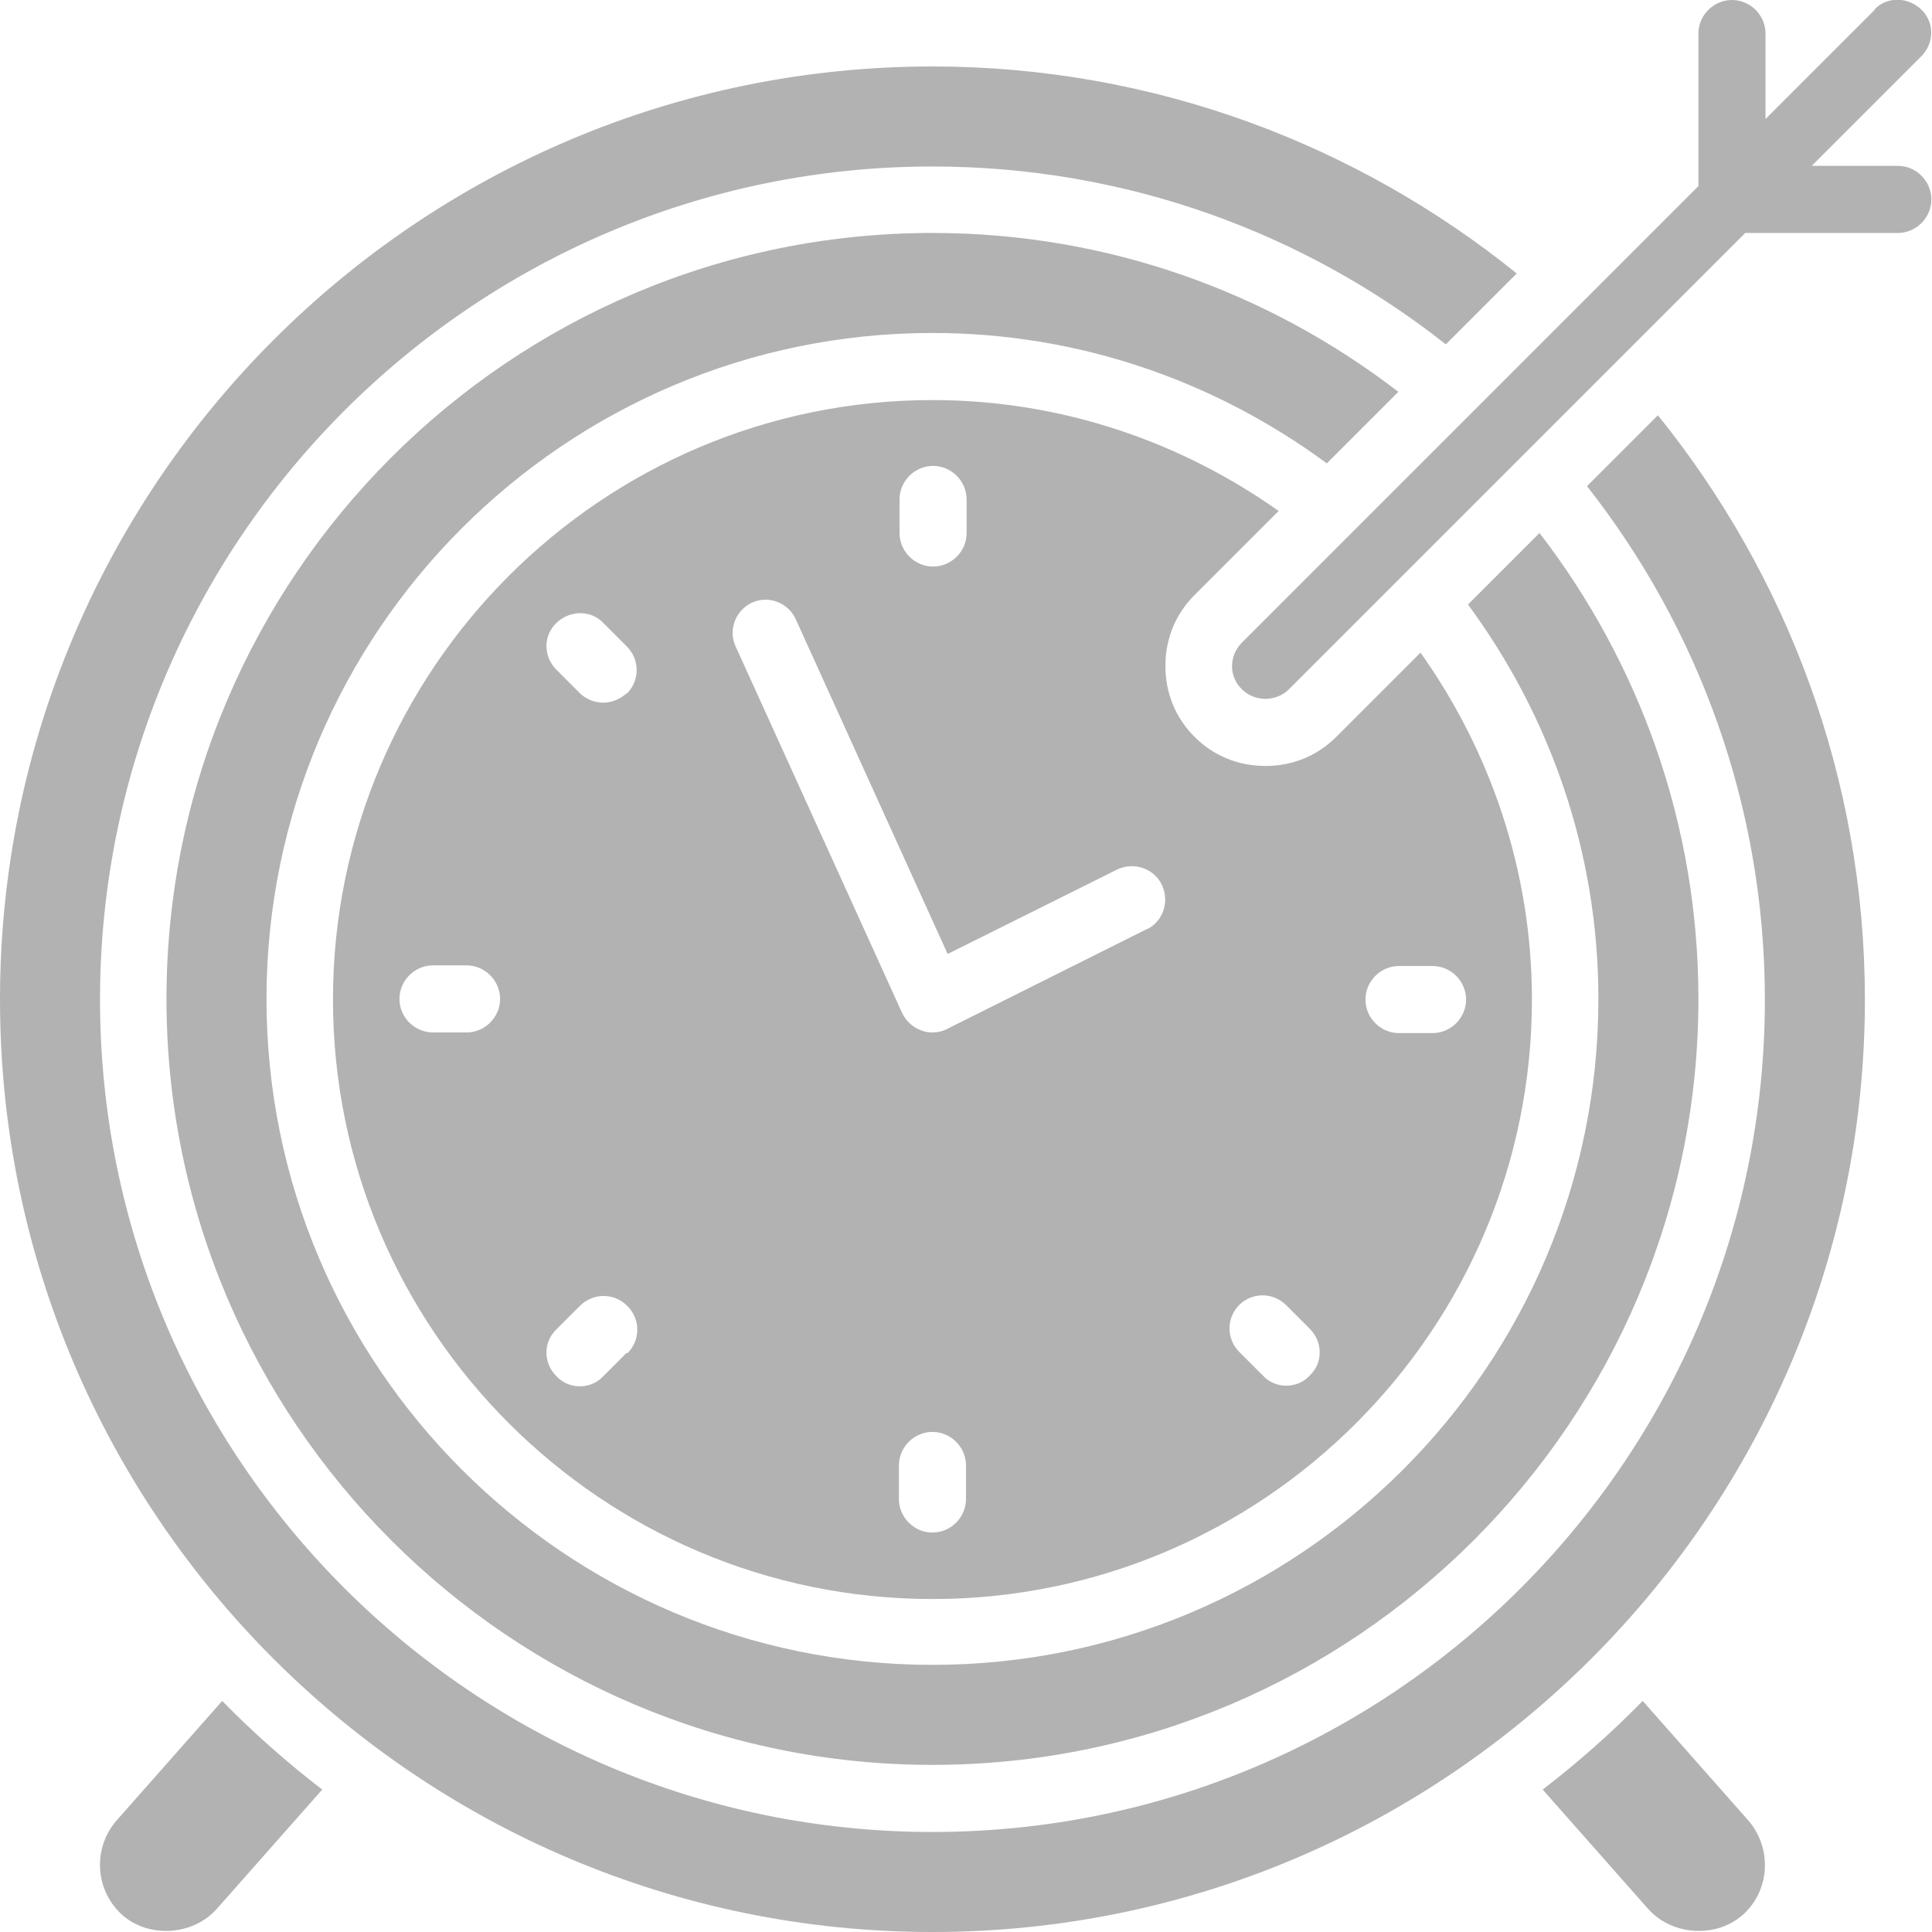<?xml version="1.0" encoding="UTF-8"?>
<svg id="_Слой_2" data-name="Слой 2" xmlns="http://www.w3.org/2000/svg" viewBox="0 0 30.52 30.52">
  <defs>
    <style>
      .cls-1 {
        fill: #b2b2b2;
        stroke-width: 0px;
      }
    </style>
  </defs>
  <g id="_Слой_1-2" data-name="Слой 1">
    <g>
      <path class="cls-1" d="M27.53,30.25c.43-.38.47-1.05.09-1.49l-1.67-1.89c-.49.5-1.02.97-1.58,1.4l1.67,1.89c.38.42,1.07.46,1.49.09h0Z"/>
      <path class="cls-1" d="M3.42,30.16l1.67-1.89c-.56-.43-1.09-.9-1.58-1.4l-1.67,1.89c-.38.44-.34,1.1.09,1.49.42.37,1.11.33,1.49-.09Z"/>
      <path class="cls-1" d="M14.73,30.52c8.12,0,14.73-6.61,14.73-14.73,0-3.49-1.23-6.7-3.27-9.23l-1.12,1.12c1.76,2.24,2.81,5.06,2.81,8.11,0,7.26-5.9,13.15-13.15,13.15S1.58,23.04,1.58,15.79,7.48,2.63,14.73,2.63c3.06,0,5.88,1.05,8.11,2.81l1.12-1.12c-2.53-2.04-5.74-3.27-9.23-3.27C6.61,1.05,0,7.66,0,15.79s6.61,14.73,14.73,14.73Z"/>
      <path class="cls-1" d="M20.21,8.08c-1.55-1.1-3.44-1.76-5.48-1.76-5.22,0-9.47,4.25-9.47,9.47s4.25,9.47,9.47,9.47,9.47-4.25,9.47-9.47c0-2.04-.66-3.93-1.76-5.48l-1.33,1.33c-.3.3-.69.46-1.12.46s-.82-.16-1.12-.46-.46-.69-.46-1.12.16-.82.46-1.12l1.33-1.33ZM7.37,16.31h-.53c-.29,0-.53-.24-.53-.53s.24-.53.53-.53h.53c.29,0,.53.24.53.53s-.24.53-.53.53ZM22.1,15.26h.53c.29,0,.53.24.53.53s-.24.53-.53.53h-.53c-.29,0-.53-.24-.53-.53s.24-.53.53-.53ZM19.57,20.62c.21-.21.54-.21.75,0l.37.37c.21.21.21.54,0,.74-.1.11-.24.16-.37.16s-.27-.05-.37-.16l-.37-.37c-.21-.21-.21-.54,0-.75ZM14.21,7.89c0-.29.24-.53.53-.53s.53.24.53.53v.53c0,.29-.24.53-.53.53s-.53-.24-.53-.53v-.53ZM9.9,21.37l-.37.37c-.1.11-.24.16-.37.16s-.27-.05-.37-.16c-.21-.21-.21-.54,0-.74l.37-.37c.21-.21.54-.21.75,0s.21.54,0,.75h0ZM9.9,10.95c-.11.1-.24.15-.37.15s-.27-.05-.37-.15l-.37-.37c-.21-.21-.21-.54,0-.74s.54-.21.74,0l.37.37c.21.21.21.54,0,.75h0ZM15.26,23.68c0,.29-.24.53-.53.53s-.53-.24-.53-.53v-.53c0-.29.24-.53.53-.53s.53.24.53.53v.53ZM18.13,14.67l-3.16,1.58c-.07.04-.16.06-.24.06-.06,0-.12-.01-.17-.03-.14-.05-.25-.15-.31-.28l-2.63-5.79c-.12-.26,0-.57.26-.69.26-.12.57,0,.69.26l2.4,5.29,2.67-1.33c.26-.13.58-.03.71.23.13.26.03.58-.23.71Z"/>
      <path class="cls-1" d="M22.09,6.19c-2.04-1.57-4.59-2.51-7.36-2.51-6.67,0-12.1,5.43-12.1,12.1s5.43,12.1,12.1,12.1,12.1-5.43,12.1-12.1c0-2.77-.94-5.32-2.51-7.36l-1.13,1.13c1.29,1.75,2.06,3.9,2.06,6.23,0,5.8-4.72,10.52-10.52,10.52s-10.52-4.72-10.52-10.52S8.93,5.26,14.73,5.26c2.33,0,4.48.77,6.23,2.06l1.13-1.13Z"/>
      <path class="cls-1" d="M29.62.15l-1.73,1.73V.53C27.89.24,27.65,0,27.36,0s-.53.24-.53.53v2.41l-7.21,7.21c-.21.21-.21.54,0,.74.1.1.24.15.37.15s.27-.05.37-.15l7.21-7.21h2.41c.29,0,.53-.24.53-.53s-.24-.53-.53-.53h-1.36l1.73-1.73c.21-.21.21-.54,0-.74s-.54-.21-.74,0Z"/>
    </g>
  </g>
</svg>